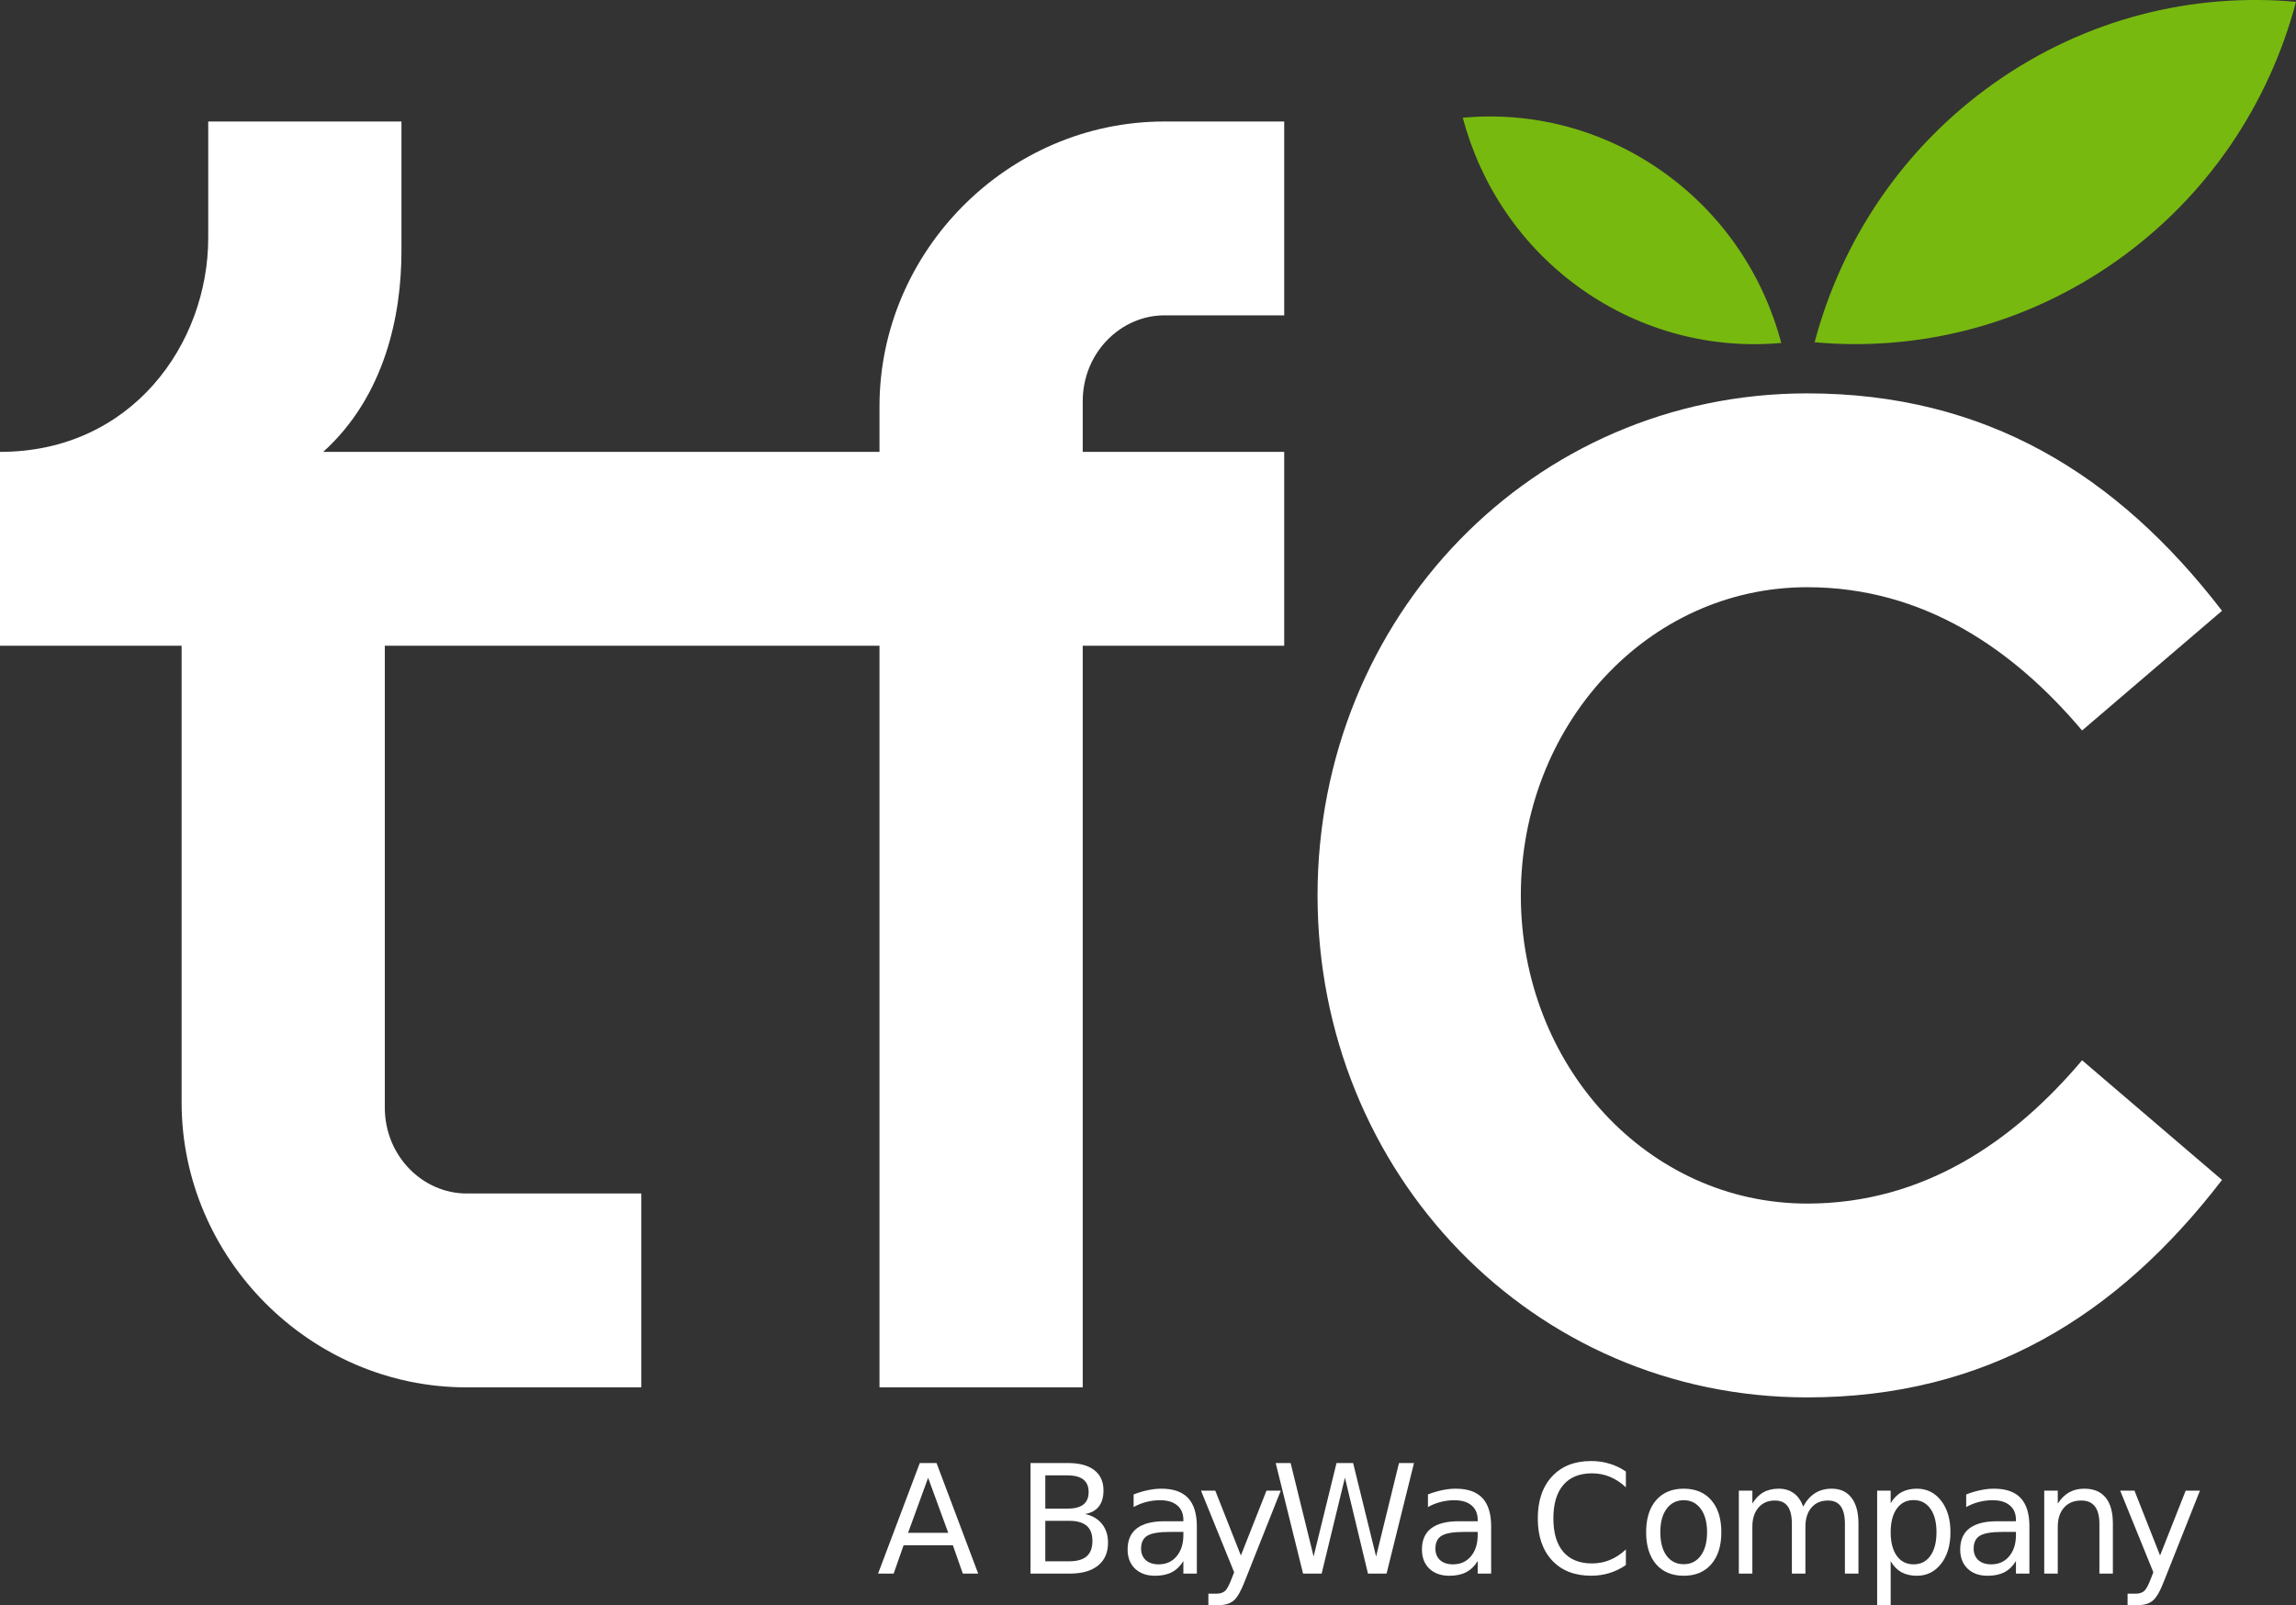 <svg width="133" height="93" viewBox="0 0 133 93" fill="none" xmlns="http://www.w3.org/2000/svg">
<rect x="0" y="0" width="133" height="93" fill="#333333" stroke="none"/>
<g clip-path="url(#clip0_710_7808)">
<path d="M53.763 85.623L52.602 88.811H54.929L53.763 85.623ZM53.28 84.769H54.251L56.663 91.174H55.773L55.196 89.531H52.343L51.767 91.174H50.864L53.28 84.769Z" fill="white"/>
<path d="M60.551 88.116V90.462H61.925C62.385 90.462 62.726 90.366 62.946 90.175C63.169 89.98 63.281 89.684 63.281 89.287C63.281 88.886 63.169 88.592 62.946 88.403C62.726 88.212 62.385 88.116 61.925 88.116H60.551ZM60.551 85.482V87.412H61.819C62.237 87.412 62.548 87.334 62.751 87.176C62.958 87.016 63.061 86.773 63.061 86.447C63.061 86.124 62.958 85.882 62.751 85.722C62.548 85.562 62.237 85.482 61.819 85.482H60.551ZM59.695 84.769H61.882C62.535 84.769 63.038 84.907 63.391 85.181C63.745 85.456 63.921 85.846 63.921 86.353C63.921 86.744 63.831 87.056 63.65 87.288C63.469 87.519 63.203 87.664 62.853 87.721C63.274 87.812 63.6 88.004 63.832 88.296C64.067 88.585 64.184 88.947 64.184 89.381C64.184 89.953 63.992 90.395 63.608 90.707C63.223 91.019 62.676 91.174 61.967 91.174H59.695V84.769Z" fill="white"/>
<path d="M67.773 88.759C67.143 88.759 66.707 88.832 66.464 88.978C66.221 89.124 66.099 89.373 66.099 89.724C66.099 90.005 66.19 90.228 66.371 90.394C66.554 90.557 66.803 90.638 67.117 90.638C67.549 90.638 67.895 90.484 68.155 90.175C68.418 89.863 68.549 89.45 68.549 88.935V88.759H67.773ZM69.329 88.433V91.174H68.549V90.445C68.371 90.737 68.149 90.953 67.884 91.093C67.618 91.23 67.293 91.299 66.909 91.299C66.423 91.299 66.036 91.162 65.747 90.887C65.462 90.61 65.319 90.239 65.319 89.776C65.319 89.235 65.497 88.828 65.853 88.553C66.212 88.279 66.746 88.141 67.456 88.141H68.549V88.064C68.549 87.701 68.43 87.421 68.193 87.223C67.959 87.023 67.628 86.923 67.201 86.923C66.93 86.923 66.666 86.956 66.409 87.022C66.151 87.088 65.904 87.186 65.667 87.318V86.588C65.952 86.477 66.229 86.394 66.498 86.34C66.766 86.282 67.028 86.254 67.282 86.254C67.968 86.254 68.481 86.434 68.82 86.794C69.159 87.155 69.329 87.701 69.329 88.433Z" fill="white"/>
<path d="M72.105 91.618C71.885 92.19 71.67 92.563 71.461 92.738C71.252 92.912 70.972 92.999 70.621 92.999H69.998V92.339H70.456C70.671 92.339 70.838 92.287 70.956 92.184C71.075 92.081 71.206 91.838 71.35 91.455L71.49 91.095L69.57 86.367H70.397L71.88 90.125L73.364 86.367H74.19L72.105 91.618Z" fill="white"/>
<path d="M73.897 84.769H74.762L76.093 90.183L77.42 84.769H78.382L79.713 90.183L81.039 84.769H81.908L80.319 91.174H79.242L77.907 85.615L76.559 91.174H75.483L73.897 84.769Z" fill="white"/>
<path d="M84.822 88.759C84.192 88.759 83.756 88.832 83.513 88.978C83.27 89.124 83.148 89.373 83.148 89.724C83.148 90.005 83.239 90.228 83.419 90.394C83.603 90.557 83.852 90.638 84.165 90.638C84.598 90.638 84.944 90.484 85.204 90.175C85.466 89.863 85.598 89.45 85.598 88.935V88.759H84.822ZM86.378 88.433V91.174H85.598V90.445C85.42 90.737 85.198 90.953 84.933 91.093C84.667 91.23 84.342 91.299 83.958 91.299C83.472 91.299 83.085 91.162 82.796 90.887C82.511 90.61 82.368 90.239 82.368 89.776C82.368 89.235 82.546 88.828 82.902 88.553C83.261 88.279 83.795 88.141 84.504 88.141H85.598V88.064C85.598 87.701 85.479 87.421 85.242 87.223C85.007 87.023 84.677 86.923 84.25 86.923C83.979 86.923 83.715 86.956 83.457 87.022C83.2 87.088 82.953 87.186 82.716 87.318V86.588C83.001 86.477 83.278 86.394 83.546 86.34C83.815 86.282 84.076 86.254 84.331 86.254C85.017 86.254 85.53 86.434 85.869 86.794C86.208 87.155 86.378 87.701 86.378 88.433Z" fill="white"/>
<path d="M94.182 85.261V86.175C93.894 85.904 93.586 85.701 93.258 85.566C92.933 85.432 92.587 85.365 92.22 85.365C91.496 85.365 90.943 85.589 90.558 86.038C90.174 86.484 89.982 87.13 89.982 87.977C89.982 88.821 90.174 89.467 90.558 89.916C90.943 90.362 91.496 90.585 92.22 90.585C92.587 90.585 92.933 90.518 93.258 90.384C93.586 90.249 93.894 90.046 94.182 89.775V90.68C93.883 90.885 93.565 91.04 93.229 91.143C92.895 91.246 92.542 91.297 92.169 91.297C91.211 91.297 90.457 91.001 89.906 90.409C89.355 89.814 89.079 89.004 89.079 87.977C89.079 86.947 89.355 86.137 89.906 85.545C90.457 84.95 91.211 84.652 92.169 84.652C92.548 84.652 92.904 84.704 93.237 84.807C93.573 84.907 93.888 85.058 94.182 85.261Z" fill="white"/>
<path d="M97.533 86.923C97.115 86.923 96.784 87.089 96.541 87.421C96.298 87.75 96.177 88.201 96.177 88.776C96.177 89.351 96.297 89.805 96.537 90.136C96.78 90.465 97.112 90.63 97.533 90.63C97.948 90.63 98.278 90.464 98.521 90.132C98.764 89.8 98.885 89.348 98.885 88.776C98.885 88.207 98.764 87.757 98.521 87.425C98.278 87.09 97.948 86.923 97.533 86.923ZM97.533 86.254C98.211 86.254 98.744 86.477 99.131 86.923C99.518 87.369 99.712 87.987 99.712 88.776C99.712 89.563 99.518 90.181 99.131 90.63C98.744 91.076 98.211 91.299 97.533 91.299C96.852 91.299 96.318 91.076 95.931 90.63C95.547 90.181 95.355 89.563 95.355 88.776C95.355 87.987 95.547 87.369 95.931 86.923C96.318 86.477 96.852 86.254 97.533 86.254Z" fill="white"/>
<path d="M104.45 87.292C104.645 86.937 104.878 86.676 105.15 86.507C105.421 86.338 105.74 86.254 106.108 86.254C106.602 86.254 106.983 86.43 107.252 86.782C107.52 87.13 107.655 87.628 107.655 88.274V91.174H106.87V88.3C106.87 87.84 106.79 87.498 106.629 87.275C106.468 87.052 106.222 86.94 105.891 86.94C105.487 86.94 105.168 87.076 104.933 87.348C104.699 87.62 104.582 87.99 104.582 88.459V91.174H103.798V88.3C103.798 87.837 103.717 87.495 103.556 87.275C103.395 87.052 103.146 86.94 102.81 86.94C102.412 86.94 102.095 87.078 101.861 87.352C101.626 87.624 101.509 87.993 101.509 88.459V91.174H100.725V86.37H101.509V87.116C101.687 86.822 101.9 86.604 102.149 86.464C102.397 86.324 102.693 86.254 103.035 86.254C103.379 86.254 103.672 86.343 103.912 86.52C104.155 86.697 104.334 86.955 104.45 87.292Z" fill="white"/>
<path d="M109.521 90.454V93.002H108.737V86.37H109.521V87.099C109.685 86.813 109.892 86.601 110.14 86.464C110.392 86.324 110.691 86.254 111.039 86.254C111.615 86.254 112.083 86.486 112.442 86.949C112.803 87.412 112.984 88.021 112.984 88.776C112.984 89.531 112.803 90.141 112.442 90.604C112.083 91.067 111.615 91.299 111.039 91.299C110.691 91.299 110.392 91.23 110.14 91.093C109.892 90.953 109.685 90.74 109.521 90.454ZM112.175 88.776C112.175 88.196 112.056 87.741 111.819 87.412C111.584 87.08 111.261 86.915 110.848 86.915C110.436 86.915 110.111 87.08 109.873 87.412C109.639 87.741 109.521 88.196 109.521 88.776C109.521 89.357 109.639 89.813 109.873 90.145C110.111 90.474 110.436 90.638 110.848 90.638C111.261 90.638 111.584 90.474 111.819 90.145C112.056 89.813 112.175 89.357 112.175 88.776Z" fill="white"/>
<path d="M116.002 88.759C115.372 88.759 114.935 88.832 114.692 88.978C114.449 89.124 114.328 89.373 114.328 89.724C114.328 90.005 114.418 90.228 114.599 90.394C114.783 90.557 115.031 90.638 115.345 90.638C115.777 90.638 116.123 90.484 116.383 90.175C116.646 89.863 116.778 89.45 116.778 88.935V88.759H116.002ZM117.557 88.433V91.174H116.778V90.445C116.6 90.737 116.378 90.953 116.112 91.093C115.847 91.23 115.522 91.299 115.137 91.299C114.651 91.299 114.264 91.162 113.976 90.887C113.691 90.61 113.548 90.239 113.548 89.776C113.548 89.235 113.726 88.828 114.082 88.553C114.441 88.279 114.975 88.141 115.684 88.141H116.778V88.064C116.778 87.701 116.659 87.421 116.422 87.223C116.187 87.023 115.856 86.923 115.43 86.923C115.158 86.923 114.894 86.956 114.637 87.022C114.38 87.088 114.133 87.186 113.895 87.318V86.588C114.181 86.477 114.458 86.394 114.726 86.34C114.995 86.282 115.256 86.254 115.51 86.254C116.197 86.254 116.71 86.434 117.049 86.794C117.388 87.155 117.557 87.701 117.557 88.433Z" fill="white"/>
<path d="M122.392 88.274V91.174H121.612V88.3C121.612 87.846 121.524 87.505 121.349 87.279C121.174 87.053 120.911 86.94 120.561 86.94C120.14 86.94 119.808 87.076 119.565 87.348C119.322 87.62 119.2 87.99 119.2 88.459V91.174H118.416V86.37H119.2V87.116C119.387 86.827 119.606 86.611 119.857 86.468C120.111 86.325 120.404 86.254 120.734 86.254C121.28 86.254 121.692 86.425 121.972 86.769C122.252 87.109 122.392 87.611 122.392 88.274Z" fill="white"/>
<path d="M125.351 91.618C125.131 92.19 124.916 92.563 124.707 92.738C124.498 92.912 124.218 92.999 123.868 92.999H123.244V92.339H123.702C123.917 92.339 124.084 92.287 124.202 92.184C124.321 92.081 124.452 91.838 124.597 91.455L124.736 91.095L122.816 86.367H123.643L125.126 90.125L126.61 86.367H127.436L125.351 91.618Z" fill="white"/>
<path d="M105.116 19.831C111.1 20.372 117.298 18.864 122.608 15.113C127.921 11.354 131.443 5.982 133 0.106C127.018 -0.436 120.816 1.069 115.506 4.824C110.197 8.582 106.669 13.959 105.116 19.831Z" fill="#78B90F"/>
<path d="M103.183 19.871C99.225 20.228 95.124 19.232 91.607 16.747C88.096 14.262 85.765 10.707 84.735 6.819C88.696 6.46 92.794 7.455 96.307 9.941C99.825 12.427 102.153 15.983 103.183 19.871Z" fill="#78B90F"/>
<path d="M67.447 18.271H74.39V7.04H67.447C58.373 7.04 50.946 14.562 50.946 23.545V26.182H18.721C22.291 22.957 23.255 18.271 23.255 14.559V7.04H12.062V13.777C12.062 19.931 7.626 26.182 0 26.182V37.413H10.52V63.879C10.52 72.862 17.948 80.383 27.019 80.383H37.148V69.15H27.019C24.511 69.15 22.291 67.003 22.291 64.171V37.413L50.946 37.412V80.382H62.719V37.412H74.39V26.182H62.719V23.253C62.719 20.419 64.938 18.271 67.447 18.271Z" fill="white"/>
<path d="M104.686 69.735C95.43 69.735 88.102 61.736 88.097 51.879C88.102 42.023 95.43 34.023 104.686 34.023C111.442 34.023 116.65 37.636 120.609 42.324L128.714 35.389C122.637 27.481 115.012 22.792 104.686 22.792C88.776 22.792 76.336 35.766 76.321 51.864V51.893C76.336 67.992 88.776 80.965 104.686 80.965C115.012 80.965 122.637 76.278 128.714 68.366L120.609 61.433C116.65 66.121 111.442 69.735 104.686 69.735Z" fill="white"/>
</g>
<defs>
<clipPath id="clip0_710_7808">
<rect width="133" height="93" fill="white"/>
</clipPath>
</defs>
</svg>

